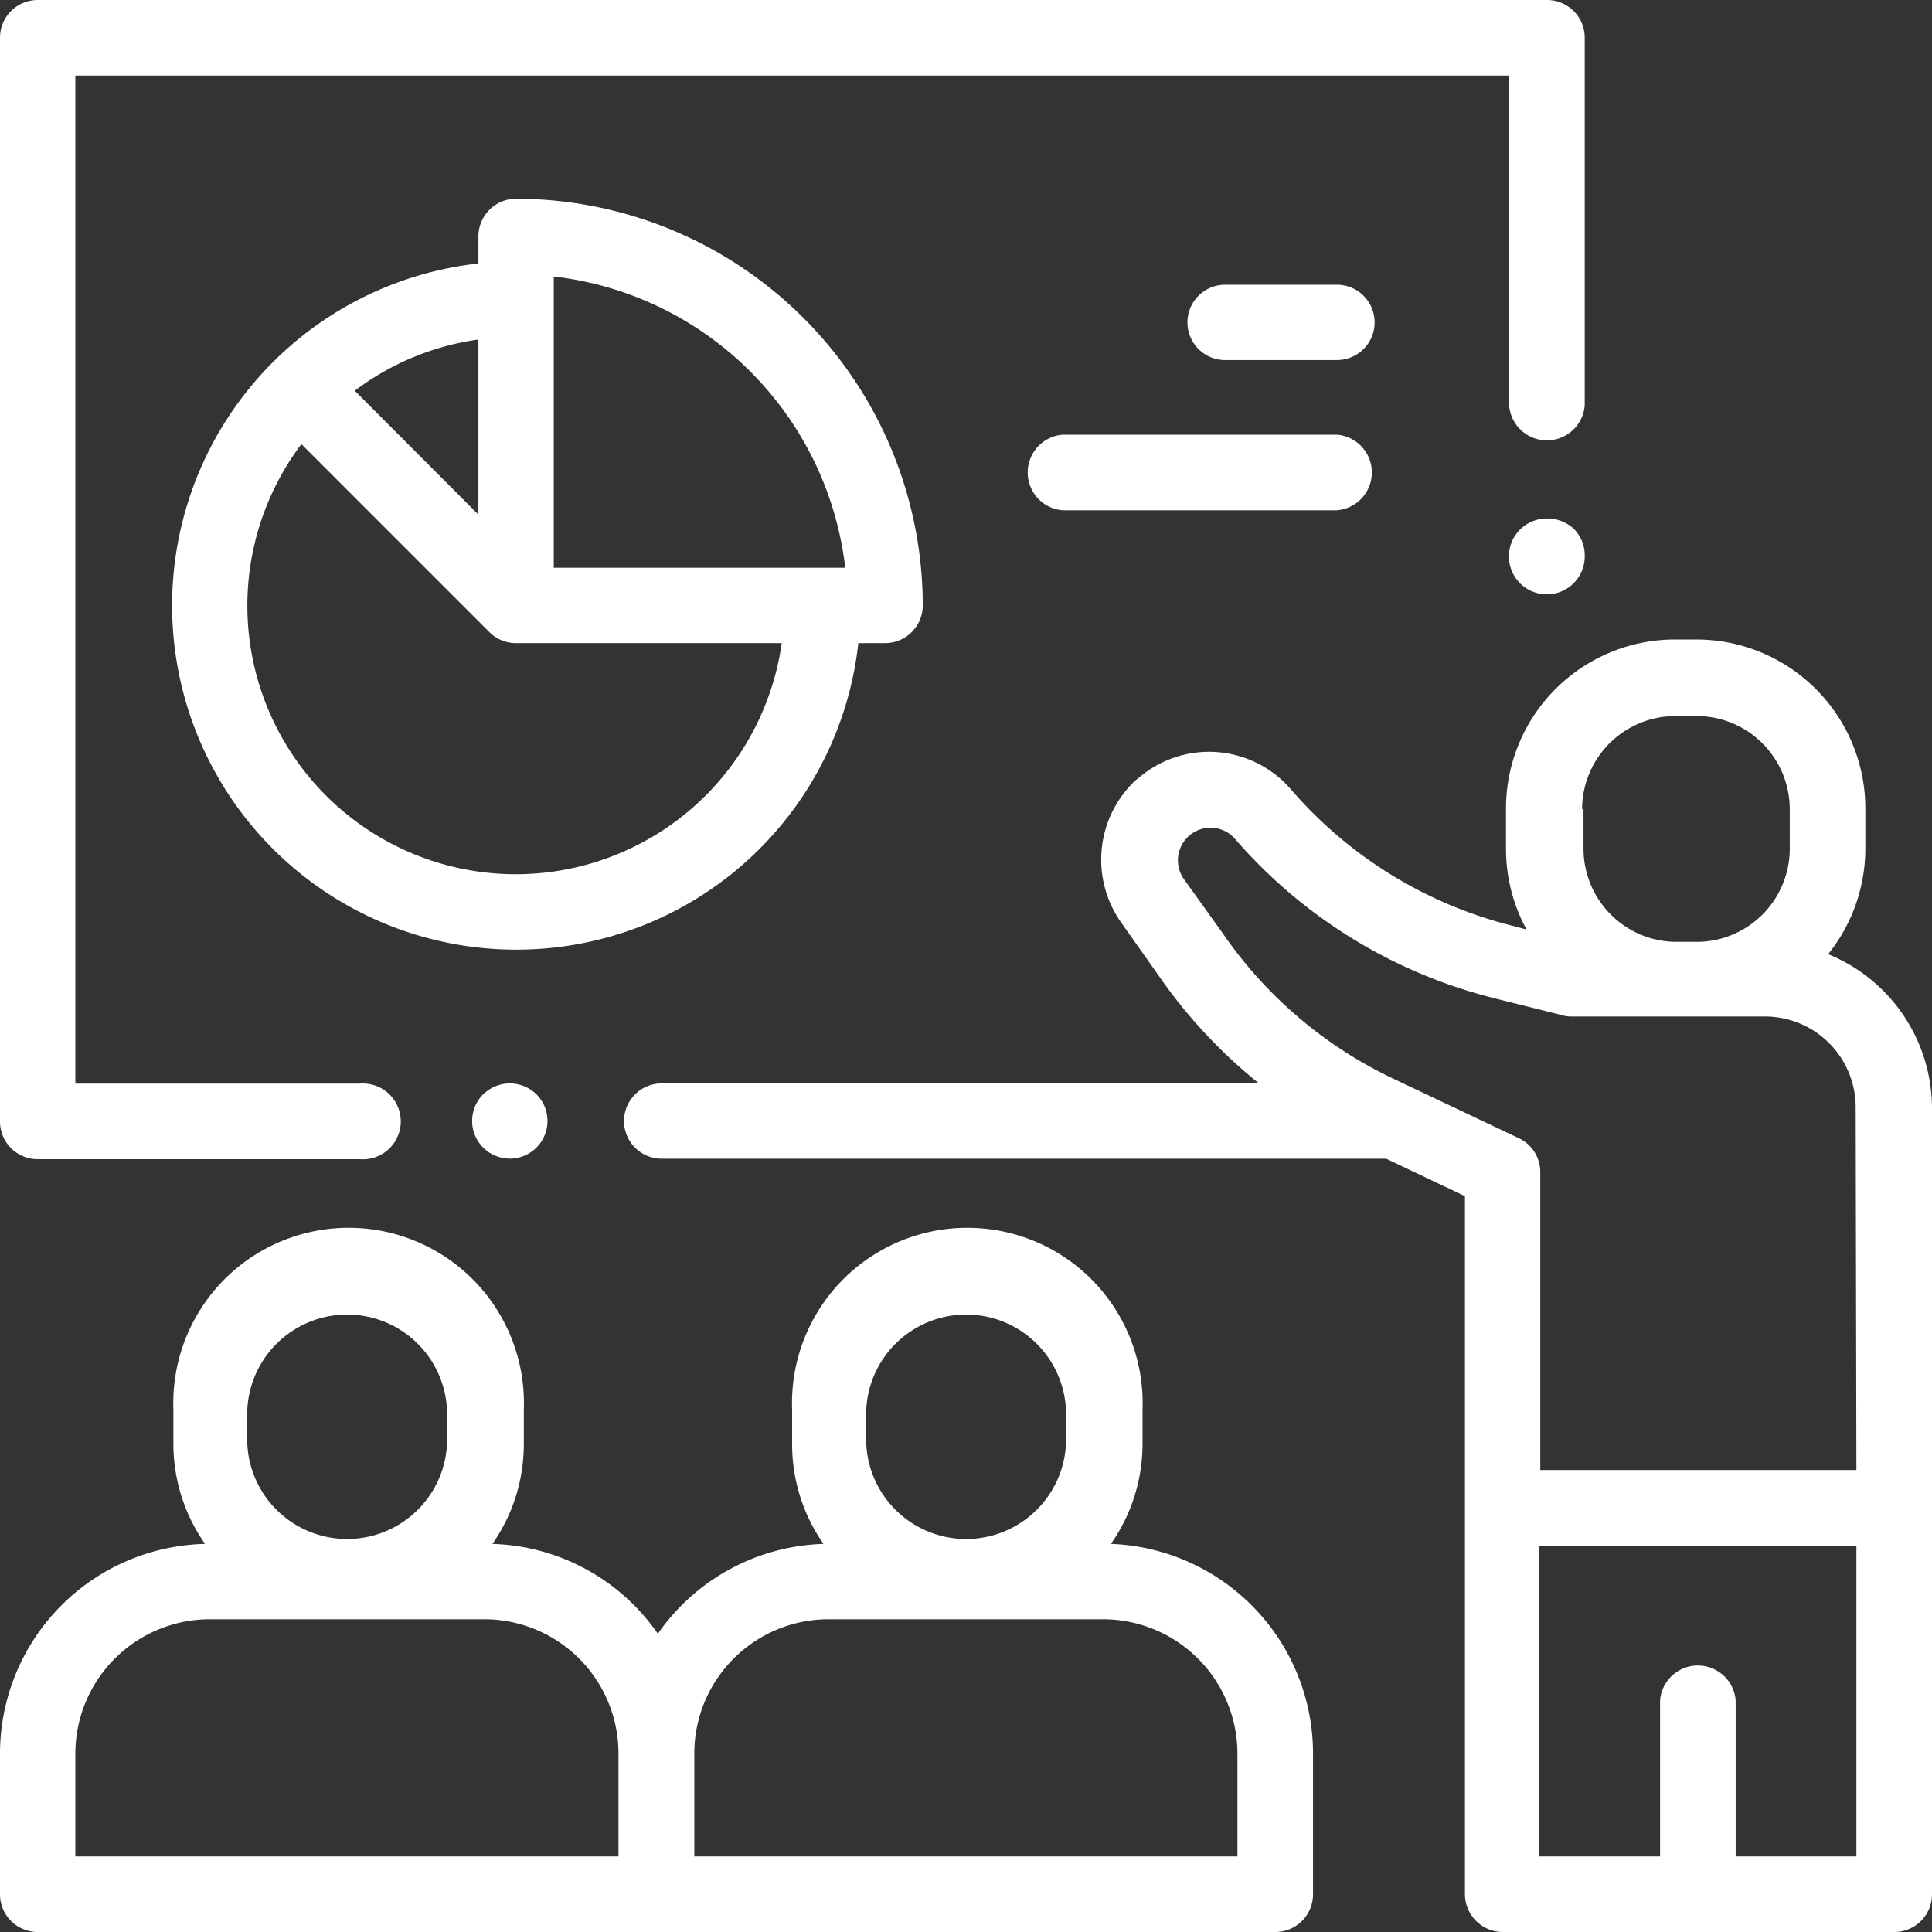 <svg xmlns="http://www.w3.org/2000/svg" viewBox="0 0 80 80"><rect x="0" y="0" width="80" height="80" fill="#333333" stroke="none"/><defs><style>.a{fill:#fff;}</style></defs><path class="a" d="M20,45.32a1.56,1.56,0,1,0,2.22,0,1.59,1.59,0,0,0-1.11-.46A1.61,1.61,0,0,0,20,45.32Z"/><path class="a" d="M1.56,48H14.9a1.57,1.57,0,1,0,0-3.13H3.12V3.13H62.49V16.79a1.57,1.57,0,0,0,3.13,0V1.57A1.56,1.56,0,0,0,64.06,0H1.56A1.56,1.56,0,0,0,0,1.57H0V46.43A1.56,1.56,0,0,0,1.56,48Z"/><path class="a" d="M64.06,21.47A1.57,1.57,0,1,0,65.62,23a1.53,1.53,0,0,0-.46-1.11A1.61,1.61,0,0,0,64.06,21.47Z"/><path class="a" d="M75.7,39.51a7,7,0,0,0,1.54-4.37V33.48a7,7,0,0,0-7-7h-.88a7,7,0,0,0-7,7v1.66a7,7,0,0,0,.85,3.35l-.56-.15a17.83,17.83,0,0,1-9.21-5.67,4.47,4.47,0,0,0-6.3-.45l-.14.11a4.51,4.51,0,0,0-.61,5.82L48,40.43a21.19,21.19,0,0,0,4.13,4.43H27.4a1.56,1.56,0,0,0,0,3.12h30l3.26,1.55V78.42A1.57,1.57,0,0,0,62.23,80H78.44A1.56,1.56,0,0,0,80,78.42h0V45.89A6.9,6.9,0,0,0,75.7,39.51Zm-10.19-6a3.87,3.87,0,0,1,3.87-3.86h.87a3.86,3.86,0,0,1,3.86,3.86v1.66A3.86,3.86,0,0,1,70.34,39h-1a3.86,3.86,0,0,1-3.77-3.86V33.48ZM76.87,76.87h-5V70.41a1.57,1.57,0,0,0-3.13,0v6.46h-5V64H76.87Zm0-16H63.78V48.54a1.55,1.55,0,0,0-.89-1.41l-5.27-2.5a17.86,17.86,0,0,1-7-6L49,36.37a1.35,1.35,0,0,1,2.09-1.69l0,0a20.92,20.92,0,0,0,10.81,6.66l2.8.7a1.2,1.2,0,0,0,.38.05h8a3.76,3.76,0,0,1,3.76,3.77Z"/><path class="a" d="M46,63.93a7.21,7.21,0,0,0,1.31-4.14V58.37a7.26,7.26,0,1,0-14.51,0v1.42a7.2,7.2,0,0,0,1.3,4.14,8.67,8.67,0,0,0-6.86,3.72,8.64,8.64,0,0,0-6.85-3.72,7.2,7.2,0,0,0,1.3-4.14V58.37a7.26,7.26,0,1,0-14.51,0h0v1.42a7.21,7.21,0,0,0,1.31,4.14A8.69,8.69,0,0,0,0,72.6v5.83A1.56,1.56,0,0,0,1.56,80H52.81a1.56,1.56,0,0,0,1.56-1.57h0V72.6A8.69,8.69,0,0,0,46,63.93ZM10.24,58.37a4.14,4.14,0,0,1,8.27,0v1.42a4.14,4.14,0,0,1-8.27,0Zm15.39,18.5H3.12V72.6a5.57,5.57,0,0,1,5.56-5.55H20.06a5.56,5.56,0,0,1,5.55,5.55v4.27Zm10.24-18.5a4.14,4.14,0,0,1,8.27,0v1.42a4.14,4.14,0,0,1-8.27,0Zm15.38,18.5H28.75V72.6a5.56,5.56,0,0,1,5.55-5.55H45.69a5.57,5.57,0,0,1,5.55,5.55v4.27Z"/><path class="a" d="M55.36,11.79H50.73a1.56,1.56,0,1,0,0,3.12h4.63a1.56,1.56,0,1,0,0-3.12Z"/><path class="a" d="M55.36,18H44a1.57,1.57,0,0,0,0,3.13H55.36a1.57,1.57,0,0,0,0-3.13Z"/><path class="a" d="M35.54,26.63h1.11a1.56,1.56,0,0,0,1.56-1.56h0A16.86,16.86,0,0,0,21.37,8.23,1.56,1.56,0,0,0,19.81,9.8h0v1.11A14.25,14.25,0,1,0,35.54,26.64ZM22.93,11.45A13.74,13.74,0,0,1,35,23.51H22.93Zm-3.12,9.86-5.12-5.13a11,11,0,0,1,5.12-2.12ZM21.37,36.2a11.12,11.12,0,0,1-8.89-17.81l7.78,7.78h0a1.55,1.55,0,0,0,1.11.46h11a11.13,11.13,0,0,1-11,9.57Z"/></svg>